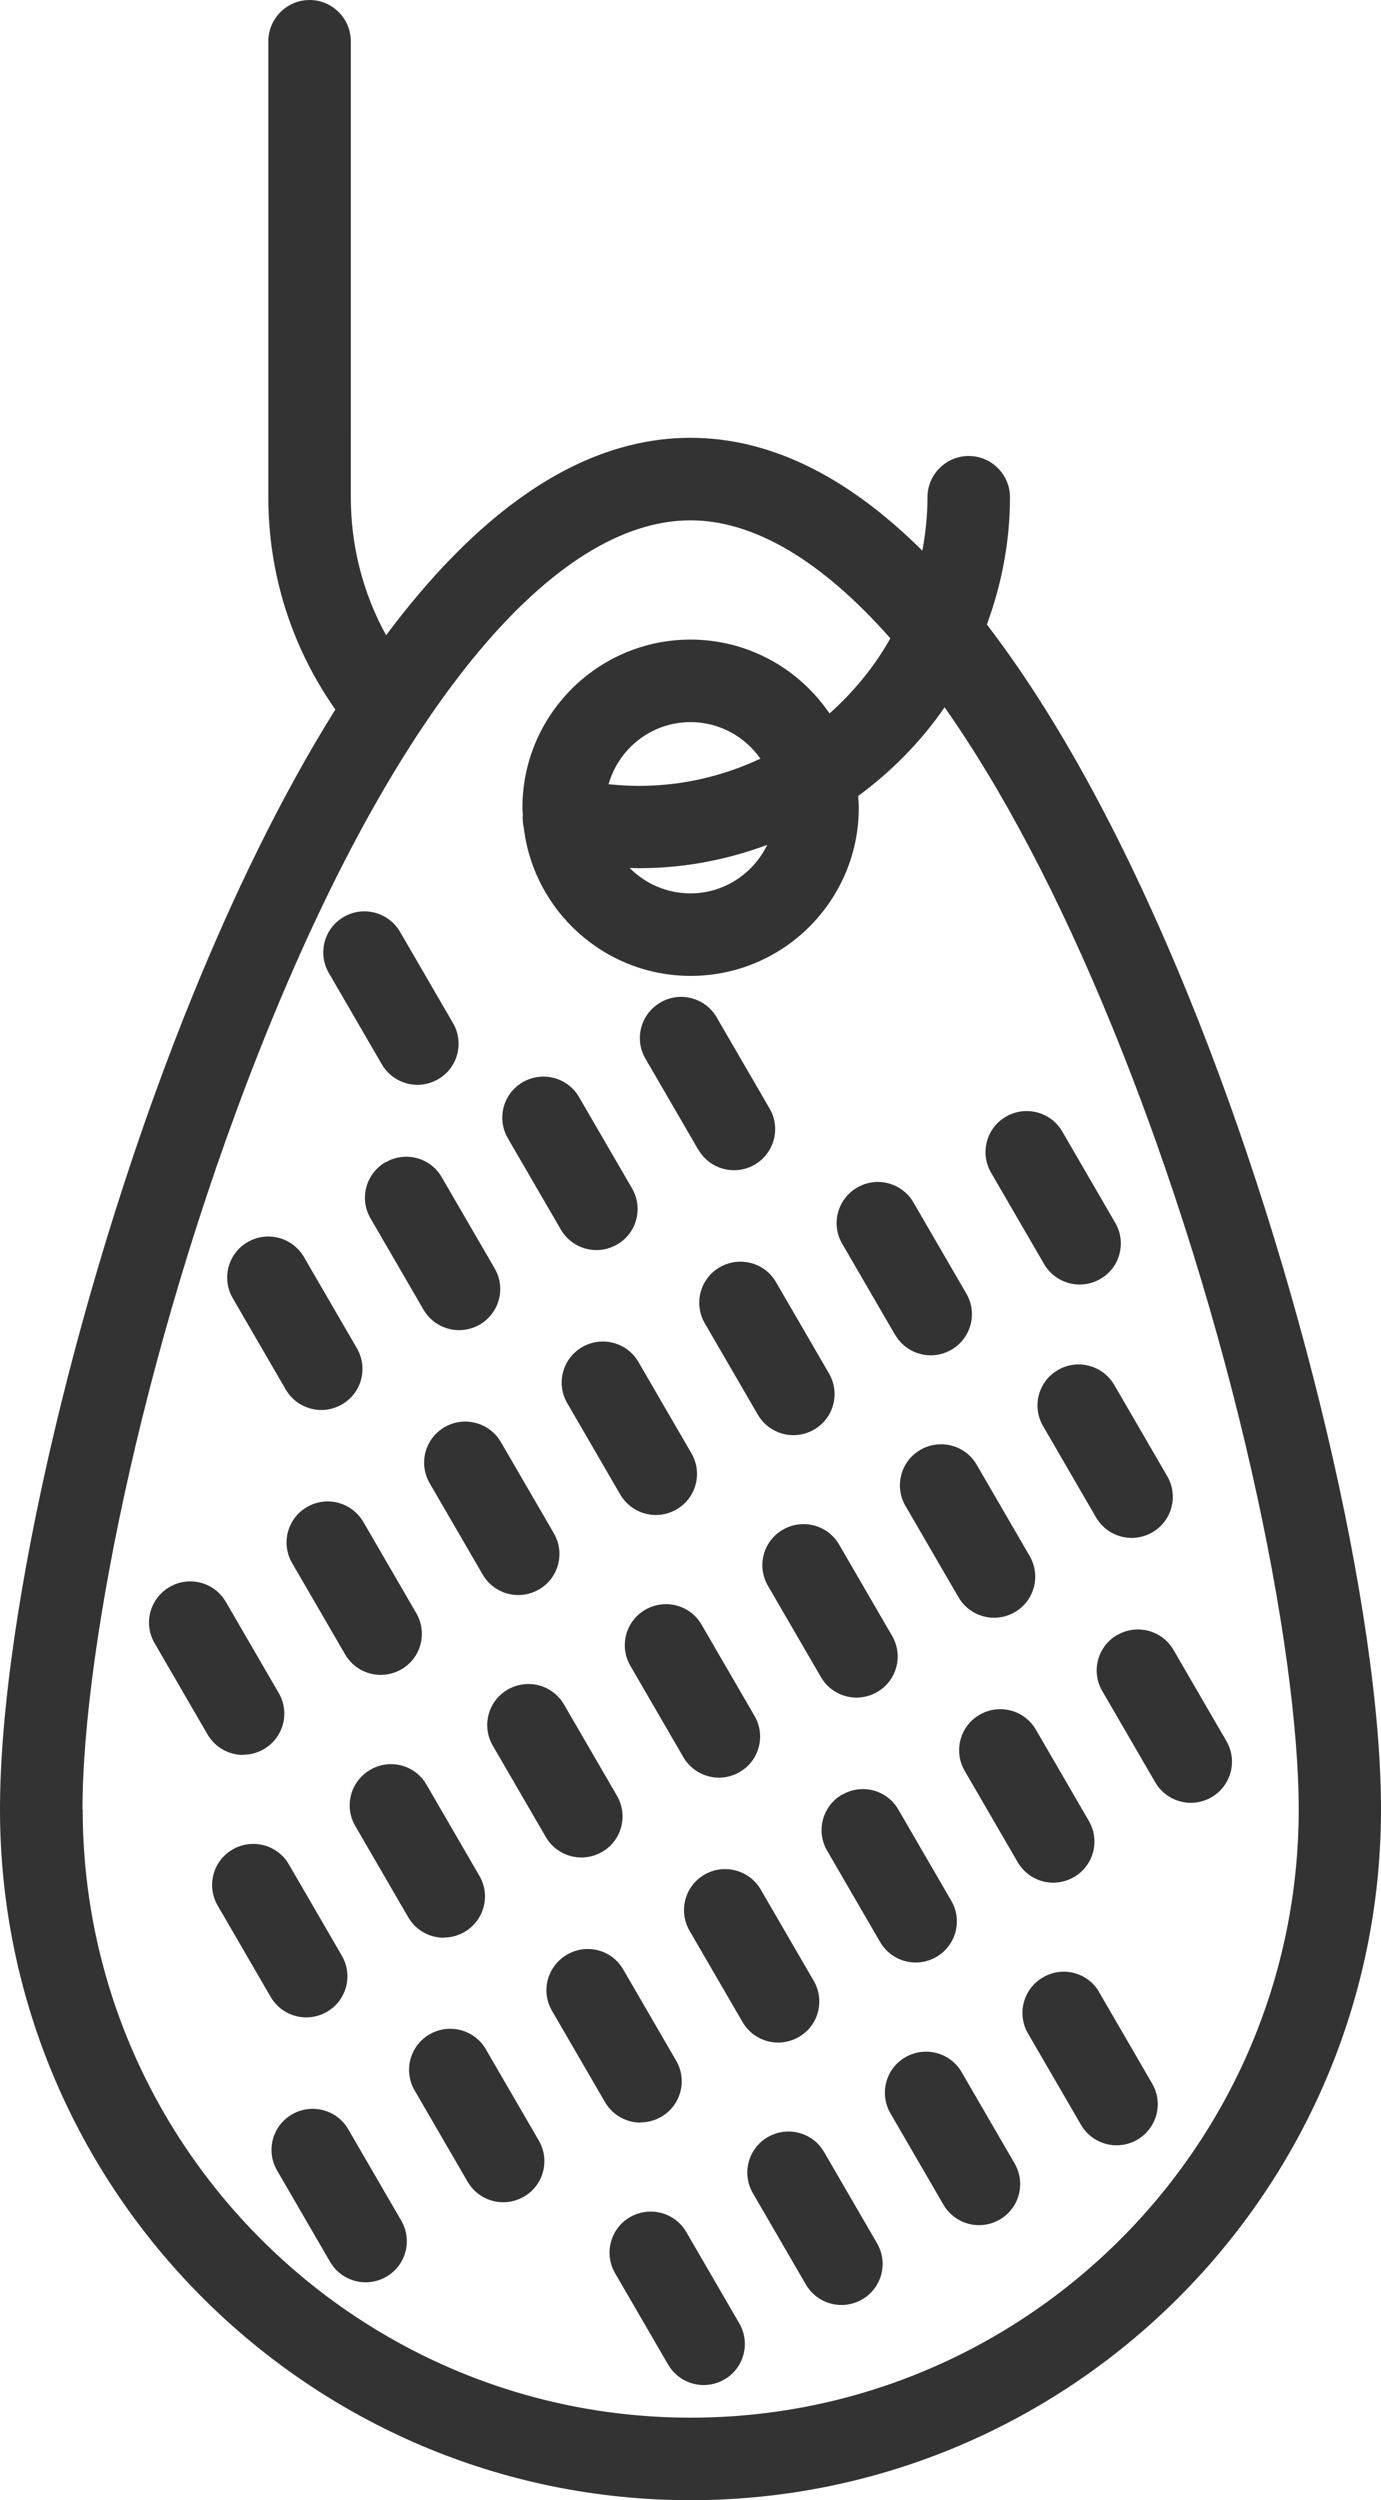 <?xml version="1.0" encoding="UTF-8"?><svg id="Layer_2" xmlns="http://www.w3.org/2000/svg" viewBox="0 0 66.96 121.18"><defs><style>.cls-1{fill:#333;}</style></defs><g id="Scrub_Dub"><path class="cls-1" d="m66.96,87.7c0-9.61-3.94-26.23-9.37-39.52-2.48-6.08-5.76-12.73-9.74-17.91.71-1.93,1.12-4,1.12-6.17,0-1.1-.9-2-2-2s-2,.9-2,2c0,.88-.09,1.75-.25,2.59-3.35-3.33-7.11-5.47-11.24-5.47-5.65,0-10.6,4-14.76,9.57-1.12-2.04-1.71-4.32-1.71-6.69V2c0-1.1-.9-2-2-2s-2,.9-2,2v22.1c0,3.72,1.13,7.27,3.25,10.29-2.72,4.34-5.03,9.23-6.89,13.79C3.94,61.48,0,78.1,0,87.7c0,18.46,15.02,33.48,33.48,33.48s33.48-15.02,33.48-33.48Zm-62.96,0c0-7.85,3.12-23.42,9.07-38,6.35-15.56,13.79-24.48,20.41-24.48,3.11,0,6.41,2,9.69,5.72-.77,1.37-1.78,2.6-2.95,3.64-1.47-2.16-3.94-3.58-6.74-3.58-4.5,0-8.15,3.66-8.15,8.15,0,.11.01.22.02.33-.02.23,0,.45.05.66.49,4.03,3.93,7.16,8.09,7.16,4.5,0,8.15-3.66,8.15-8.15,0-.19-.02-.38-.03-.57,1.62-1.19,3.05-2.64,4.19-4.3,2.79,3.97,5.53,9.14,8.1,15.42,5.96,14.58,9.07,30.16,9.07,38,0,16.26-13.23,29.48-29.48,29.48s-29.48-13.23-29.48-29.48Zm26.99-45.62c2.19,0,4.27-.41,6.21-1.13-.67,1.38-2.08,2.35-3.72,2.35-1.15,0-2.19-.47-2.95-1.23.15,0,.3.01.45.01Zm-1.48-4.08c.5-1.73,2.08-3,3.97-3,1.4,0,2.64.7,3.39,1.77-1.79.84-3.78,1.32-5.88,1.32-.49,0-.99-.03-1.48-.08Z"/><path class="cls-1" d="m28.19,90.03c.34,0,.69-.09,1-.27.96-.55,1.28-1.78.72-2.73l-2.56-4.41c-.55-.96-1.78-1.28-2.73-.73-.96.55-1.28,1.78-.72,2.73l2.56,4.41c.37.64,1.04,1,1.73,1Z"/><path class="cls-1" d="m35.86,85.89c.96-.55,1.28-1.78.72-2.73l-2.56-4.41c-.55-.96-1.78-1.28-2.73-.73-.96.55-1.28,1.78-.72,2.73l2.56,4.41c.37.64,1.04,1,1.73,1,.34,0,.69-.09,1-.27Z"/><path class="cls-1" d="m40.69,74.87c-.55-.96-1.78-1.28-2.73-.73-.96.55-1.28,1.78-.72,2.73l2.56,4.41c.37.64,1.04,1,1.73,1,.34,0,.69-.09,1-.27.96-.55,1.28-1.78.72-2.73l-2.56-4.41Z"/><path class="cls-1" d="m44.63,70.27c-.96.55-1.28,1.78-.72,2.73l2.56,4.41c.37.64,1.04,1,1.73,1,.34,0,.69-.09,1-.27.96-.55,1.28-1.78.72-2.73l-2.56-4.41c-.55-.96-1.78-1.28-2.73-.73Z"/><path class="cls-1" d="m21.52,93.91c.34,0,.69-.09,1-.27.96-.56,1.28-1.78.72-2.73l-2.56-4.41c-.55-.96-1.78-1.28-2.73-.72-.96.56-1.28,1.78-.72,2.73l2.56,4.41c.37.64,1.04,1,1.73,1Z"/><path class="cls-1" d="m14.85,97.78c.34,0,.69-.09,1-.27.96-.55,1.28-1.78.72-2.73l-2.56-4.41c-.55-.96-1.78-1.28-2.73-.73-.96.55-1.28,1.78-.72,2.73l2.56,4.41c.37.64,1.04,1,1.73,1Z"/><path class="cls-1" d="m51.3,66.4c-.96.55-1.28,1.78-.72,2.73l2.56,4.41c.37.64,1.04,1,1.73,1,.34,0,.69-.09,1-.27.96-.55,1.28-1.78.72-2.73l-2.56-4.41c-.56-.96-1.78-1.28-2.73-.73Z"/><path class="cls-1" d="m14.89,73.04c-.96.55-1.28,1.78-.72,2.73l2.56,4.41c.37.64,1.04,1,1.73,1,.34,0,.69-.09,1-.27.96-.55,1.28-1.78.72-2.73l-2.56-4.41c-.56-.96-1.78-1.28-2.73-.73Z"/><path class="cls-1" d="m21.56,69.17c-.96.55-1.28,1.78-.72,2.73l2.56,4.41c.37.64,1.04,1,1.73,1,.34,0,.69-.09,1-.27.96-.55,1.28-1.78.72-2.73l-2.56-4.41c-.56-.96-1.78-1.28-2.73-.73Z"/><path class="cls-1" d="m28.23,65.29c-.96.55-1.28,1.78-.72,2.73l2.56,4.41c.37.64,1.04,1,1.73,1,.34,0,.69-.09,1-.27.96-.55,1.28-1.78.72-2.73l-2.56-4.41c-.55-.96-1.78-1.28-2.73-.73Z"/><path class="cls-1" d="m34.9,61.42c-.96.55-1.28,1.78-.72,2.73l2.56,4.41c.37.64,1.04,1,1.73,1,.34,0,.69-.09,1-.27.96-.55,1.28-1.78.72-2.73l-2.56-4.41c-.55-.96-1.78-1.28-2.73-.73Z"/><path class="cls-1" d="m11.79,85.05c.34,0,.69-.09,1-.27.96-.56,1.28-1.78.72-2.73l-2.56-4.41c-.55-.95-1.78-1.28-2.73-.72-.96.56-1.28,1.78-.72,2.73l2.56,4.41c.37.64,1.04,1,1.73,1Z"/><path class="cls-1" d="m50.62,61.26c.37.64,1.04,1,1.73,1,.34,0,.69-.09,1-.27.96-.55,1.28-1.78.72-2.73l-2.56-4.41c-.55-.96-1.78-1.28-2.73-.73-.96.55-1.28,1.78-.72,2.73l2.56,4.41Z"/><path class="cls-1" d="m43.4,64.69c.37.64,1.04,1,1.73,1,.34,0,.69-.09,1-.27.96-.56,1.28-1.78.72-2.73l-2.56-4.41c-.55-.95-1.78-1.28-2.73-.72-.96.56-1.28,1.78-.72,2.73l2.56,4.41Z"/><path class="cls-1" d="m13.85,67.34c.37.64,1.04,1,1.73,1,.34,0,.69-.09,1-.27.96-.55,1.28-1.78.72-2.73l-2.56-4.41c-.56-.96-1.78-1.28-2.73-.73-.96.55-1.28,1.78-.72,2.73l2.56,4.41Z"/><path class="cls-1" d="m18.69,56.33c-.96.56-1.28,1.78-.72,2.73l2.56,4.41c.37.64,1.04,1,1.73,1,.34,0,.69-.09,1-.27.96-.56,1.28-1.78.72-2.73l-2.56-4.41c-.55-.96-1.78-1.28-2.73-.72Z"/><path class="cls-1" d="m27.19,59.59c.37.64,1.04,1,1.73,1,.34,0,.69-.09,1-.27.96-.55,1.28-1.78.72-2.73l-2.56-4.41c-.55-.96-1.78-1.28-2.73-.73-.96.55-1.28,1.78-.72,2.73l2.56,4.41Z"/><path class="cls-1" d="m33.86,55.72c.37.64,1.04,1,1.73,1,.34,0,.69-.09,1-.27.96-.56,1.28-1.78.72-2.73l-2.56-4.41c-.55-.95-1.78-1.28-2.73-.72-.96.56-1.28,1.78-.72,2.73l2.56,4.41Z"/><path class="cls-1" d="m18.51,51.58c.37.64,1.04,1,1.73,1,.34,0,.69-.09,1-.27.96-.55,1.28-1.78.72-2.73l-2.56-4.41c-.56-.96-1.78-1.28-2.73-.73-.96.55-1.28,1.78-.72,2.73l2.56,4.41Z"/><path class="cls-1" d="m31.06,102.87c.34,0,.69-.09,1-.27.96-.56,1.28-1.78.72-2.73l-2.56-4.41c-.55-.96-1.78-1.28-2.73-.72-.96.56-1.28,1.78-.72,2.73l2.56,4.41c.37.64,1.04,1,1.73,1Z"/><path class="cls-1" d="m36,98c.37.64,1.04,1,1.73,1,.34,0,.69-.09,1-.27.96-.55,1.28-1.78.72-2.73l-2.56-4.41c-.56-.96-1.78-1.28-2.73-.73-.96.55-1.28,1.78-.72,2.73l2.56,4.41Z"/><path class="cls-1" d="m40.83,86.98c-.96.56-1.28,1.78-.72,2.73l2.56,4.41c.37.64,1.04,1,1.73,1,.34,0,.69-.09,1-.27.96-.56,1.28-1.78.72-2.73l-2.56-4.41c-.55-.96-1.78-1.28-2.73-.72Z"/><path class="cls-1" d="m49.34,90.25c.37.64,1.04,1,1.73,1,.34,0,.69-.09,1-.27.96-.55,1.28-1.78.72-2.73l-2.56-4.41c-.55-.96-1.78-1.28-2.73-.73-.96.55-1.28,1.78-.72,2.73l2.56,4.41Z"/><path class="cls-1" d="m23.56,99.33c-.55-.96-1.78-1.28-2.73-.73-.96.55-1.28,1.78-.72,2.73l2.56,4.41c.37.64,1.04,1,1.73,1,.34,0,.69-.09,1-.27.96-.55,1.28-1.78.72-2.73l-2.56-4.41Z"/><path class="cls-1" d="m16.89,103.21c-.55-.96-1.78-1.28-2.73-.73-.96.55-1.28,1.78-.72,2.73l2.56,4.41c.37.64,1.04,1,1.73,1,.34,0,.69-.09,1-.27.96-.55,1.28-1.78.72-2.73l-2.56-4.41Z"/><path class="cls-1" d="m54.17,79.24c-.96.56-1.28,1.78-.72,2.73l2.56,4.41c.37.64,1.04,1,1.73,1,.34,0,.69-.09,1-.27.96-.56,1.28-1.78.72-2.73l-2.56-4.41c-.55-.95-1.78-1.28-2.73-.72Z"/><path class="cls-1" d="m39.96,104.31c-.55-.96-1.78-1.28-2.73-.73-.96.55-1.28,1.78-.72,2.73l2.56,4.41c.37.64,1.04,1,1.73,1,.34,0,.69-.09,1-.27.96-.55,1.28-1.78.72-2.73l-2.56-4.41Z"/><path class="cls-1" d="m46.63,100.44c-.55-.96-1.78-1.28-2.73-.73-.96.55-1.28,1.78-.72,2.73l2.56,4.41c.37.64,1.04,1,1.73,1,.34,0,.69-.09,1-.27.96-.55,1.28-1.78.72-2.73l-2.56-4.41Z"/><path class="cls-1" d="m53.3,96.56c-.55-.96-1.78-1.28-2.73-.72-.96.56-1.28,1.78-.72,2.73l2.56,4.41c.37.64,1.04,1,1.73,1,.34,0,.69-.09,1-.27.96-.56,1.28-1.78.72-2.73l-2.56-4.41Z"/><path class="cls-1" d="m35.12,115.33c.96-.55,1.28-1.78.72-2.73l-2.56-4.41c-.55-.96-1.78-1.28-2.73-.73-.96.55-1.28,1.78-.72,2.73l2.56,4.41c.37.64,1.04,1,1.73,1,.34,0,.69-.09,1-.27Z"/></g></svg>